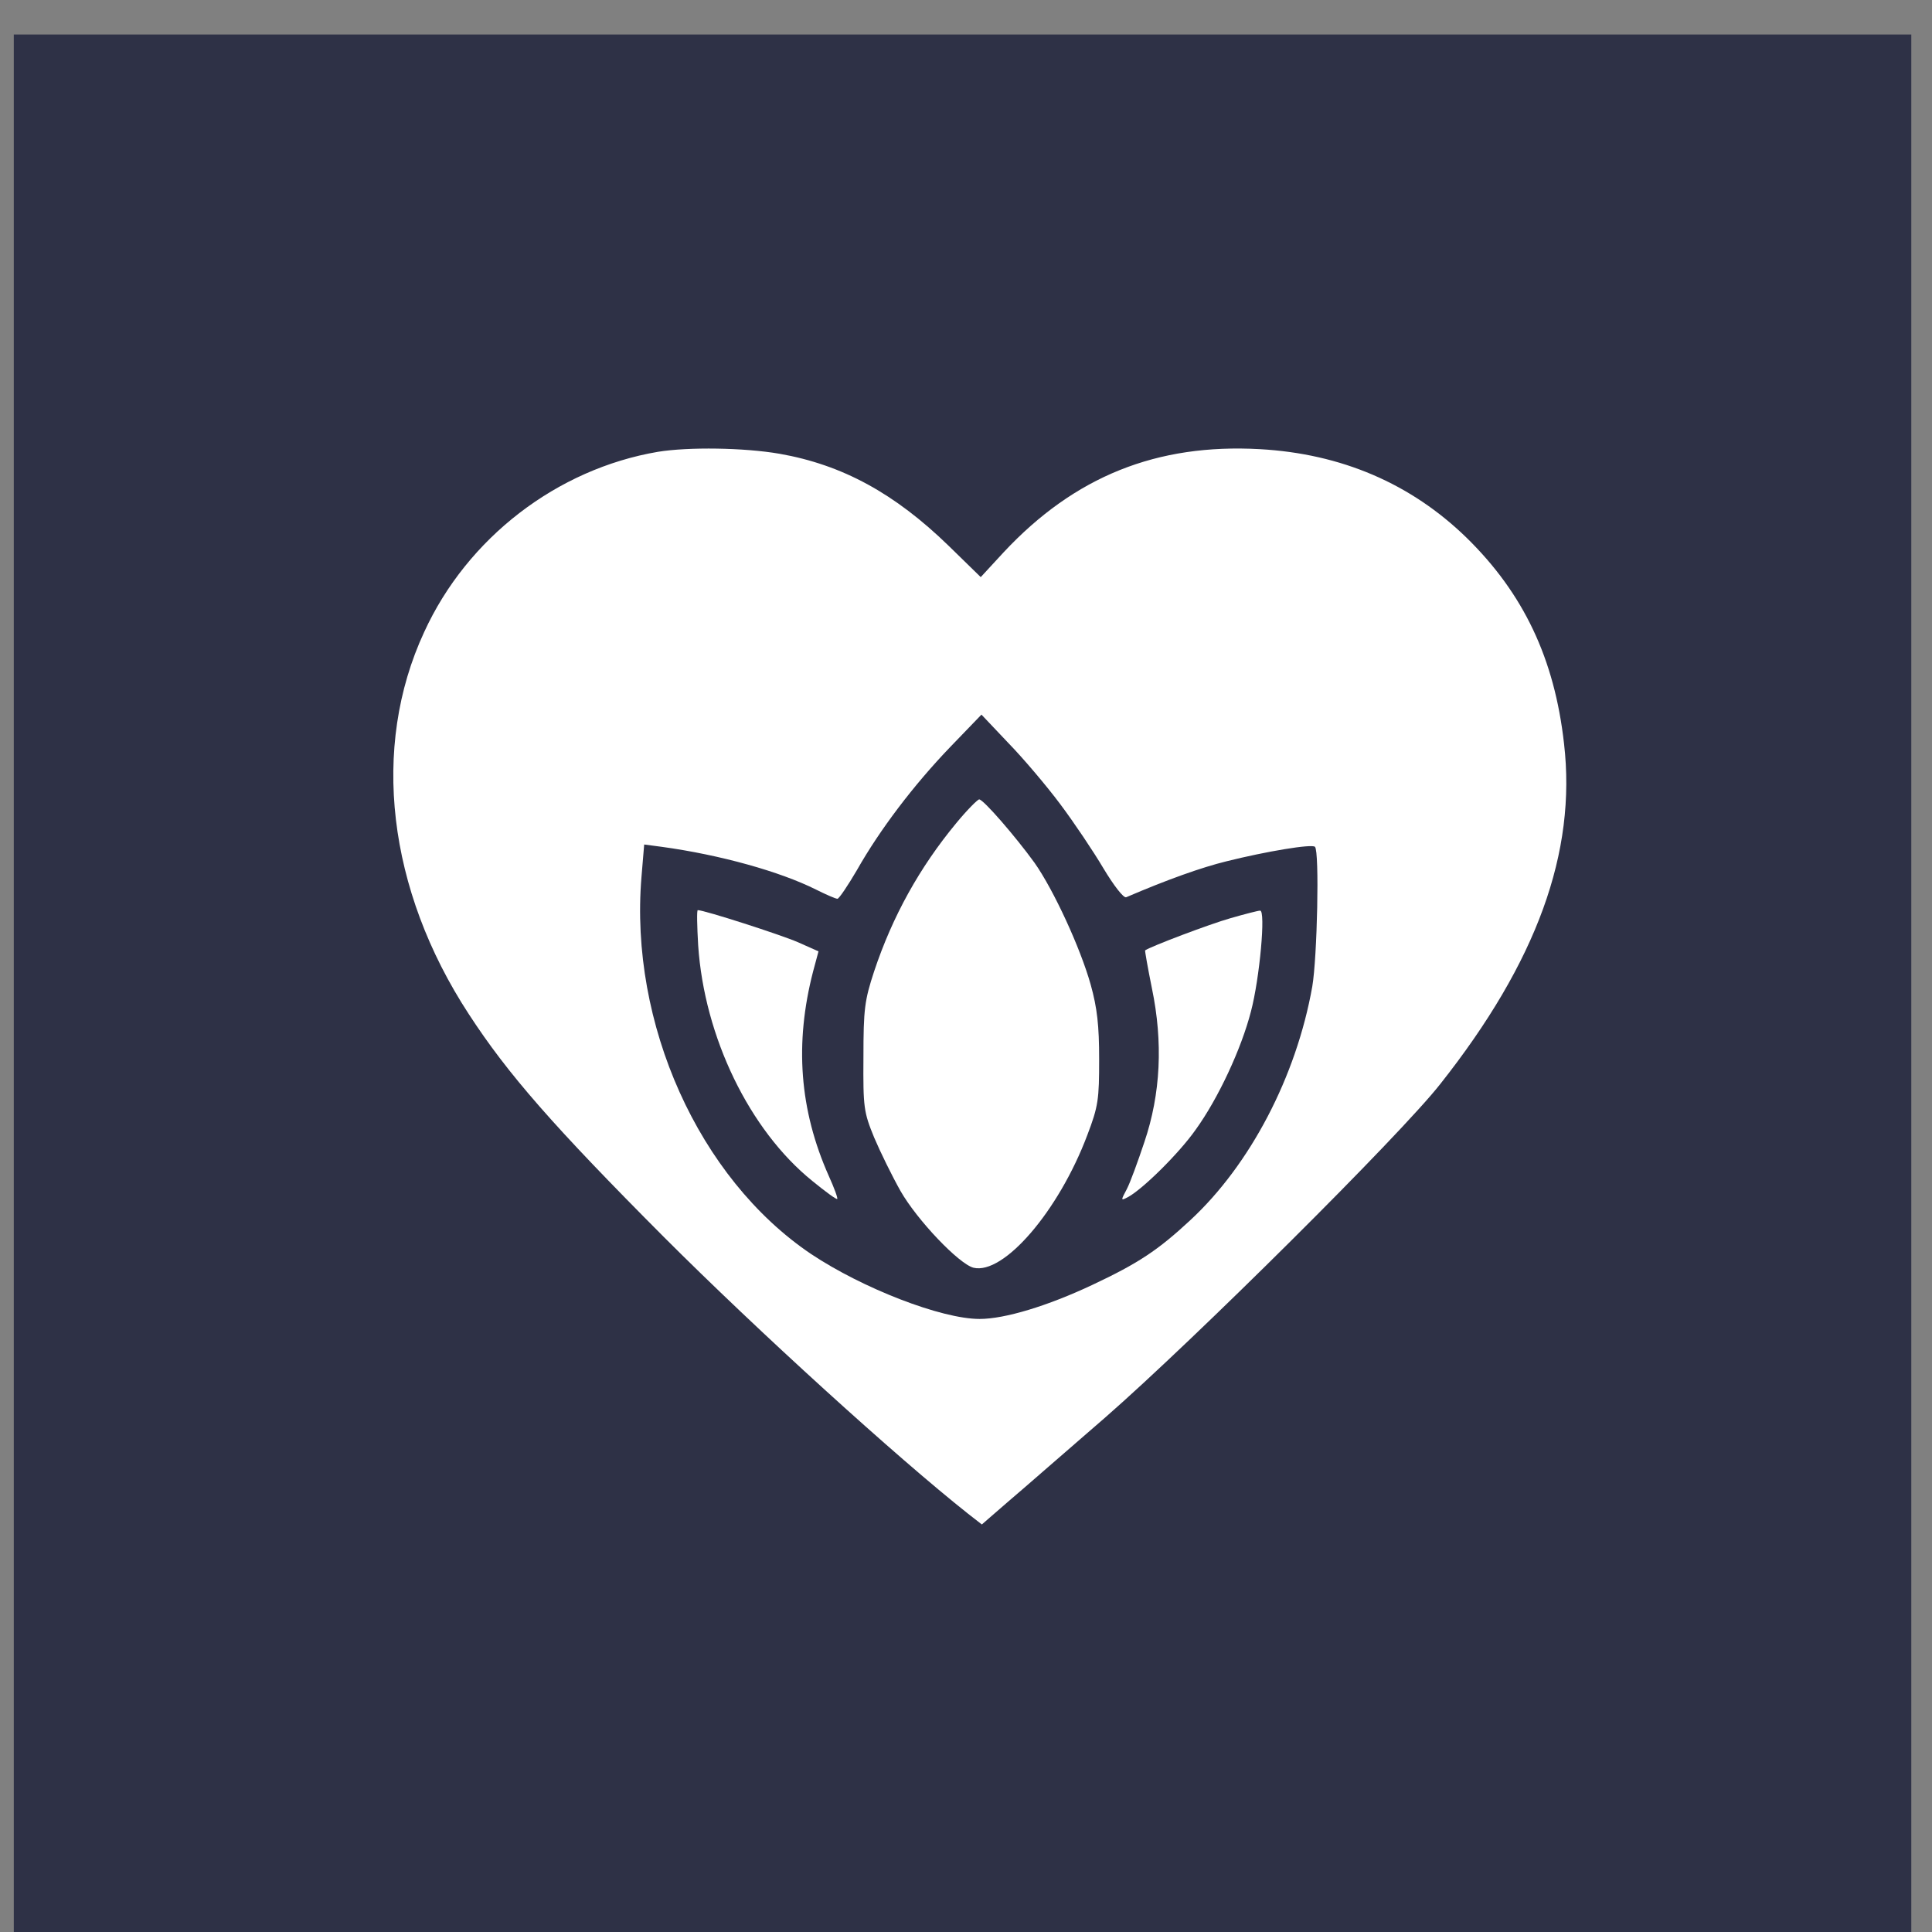 <?xml version="1.0" encoding="UTF-8"?> <svg xmlns="http://www.w3.org/2000/svg" width="35" height="35" viewBox="0 0 35 35" fill="none"><rect x="0" y="0" width="35" height="35" fill="#808080" stroke="none"/><rect x="0.25" y="0.625" width="34.375" height="34.375" fill="#2E3146"></rect><path d="M11.919 8.185C10.092 8.496 8.466 9.742 7.684 11.451C6.715 13.541 7.019 16.116 8.493 18.372C9.199 19.458 10.03 20.406 12.03 22.413C13.725 24.109 16.244 26.399 17.538 27.423L17.787 27.617L18.265 27.202C18.535 26.974 19.324 26.282 20.029 25.673C21.621 24.282 25.365 20.565 26.092 19.638C27.843 17.424 28.562 15.438 28.334 13.472C28.161 11.929 27.6 10.752 26.569 9.742C25.559 8.759 24.299 8.22 22.825 8.137C20.957 8.033 19.469 8.628 18.182 10.005L17.767 10.455L17.185 9.887C16.209 8.939 15.261 8.42 14.12 8.22C13.476 8.109 12.473 8.095 11.919 8.185ZM19.206 14.566C19.455 14.898 19.808 15.424 19.988 15.728C20.175 16.04 20.355 16.275 20.403 16.254C21.144 15.936 21.767 15.714 22.216 15.604C22.936 15.424 23.767 15.285 23.822 15.341C23.905 15.424 23.863 17.348 23.773 17.873C23.483 19.507 22.645 21.105 21.559 22.109C20.978 22.648 20.625 22.884 19.787 23.278C18.978 23.659 18.203 23.894 17.746 23.894C17.054 23.894 15.628 23.34 14.694 22.718C12.659 21.347 11.4 18.545 11.621 15.887L11.67 15.299L11.988 15.341C13.047 15.486 14.133 15.79 14.784 16.116C14.964 16.206 15.137 16.282 15.171 16.282C15.199 16.282 15.358 16.047 15.524 15.763C15.94 15.029 16.549 14.226 17.213 13.534L17.78 12.946L18.265 13.458C18.535 13.735 18.957 14.233 19.206 14.566Z" fill="white"></path><path d="M17.324 14.911C16.659 15.714 16.168 16.6 15.836 17.596C15.663 18.122 15.642 18.281 15.642 19.153C15.635 20.067 15.649 20.15 15.836 20.607C15.947 20.869 16.161 21.305 16.313 21.575C16.618 22.108 17.372 22.897 17.635 22.966C18.182 23.098 19.178 21.942 19.697 20.565C19.898 20.039 19.912 19.915 19.912 19.188C19.912 18.579 19.877 18.261 19.759 17.838C19.573 17.174 19.088 16.122 18.742 15.631C18.396 15.153 17.815 14.482 17.739 14.482C17.711 14.482 17.517 14.676 17.324 14.911Z" fill="white"></path><path d="M12.648 17.125C12.759 18.786 13.576 20.474 14.717 21.395C14.953 21.588 15.153 21.734 15.167 21.72C15.181 21.706 15.112 21.519 15.015 21.305C14.482 20.107 14.392 18.903 14.731 17.595L14.828 17.235L14.455 17.069C14.136 16.931 12.759 16.488 12.641 16.488C12.621 16.488 12.628 16.779 12.648 17.125Z" fill="white"></path><path d="M22.288 16.635C21.921 16.739 20.855 17.141 20.745 17.217C20.738 17.217 20.793 17.535 20.869 17.909C21.07 18.878 21.029 19.812 20.731 20.691C20.613 21.044 20.475 21.424 20.413 21.542C20.302 21.75 20.302 21.756 20.433 21.687C20.703 21.542 21.361 20.891 21.658 20.469C22.073 19.895 22.489 18.995 22.662 18.324C22.821 17.722 22.932 16.49 22.828 16.497C22.793 16.497 22.551 16.559 22.288 16.635Z" fill="white"></path></svg> 